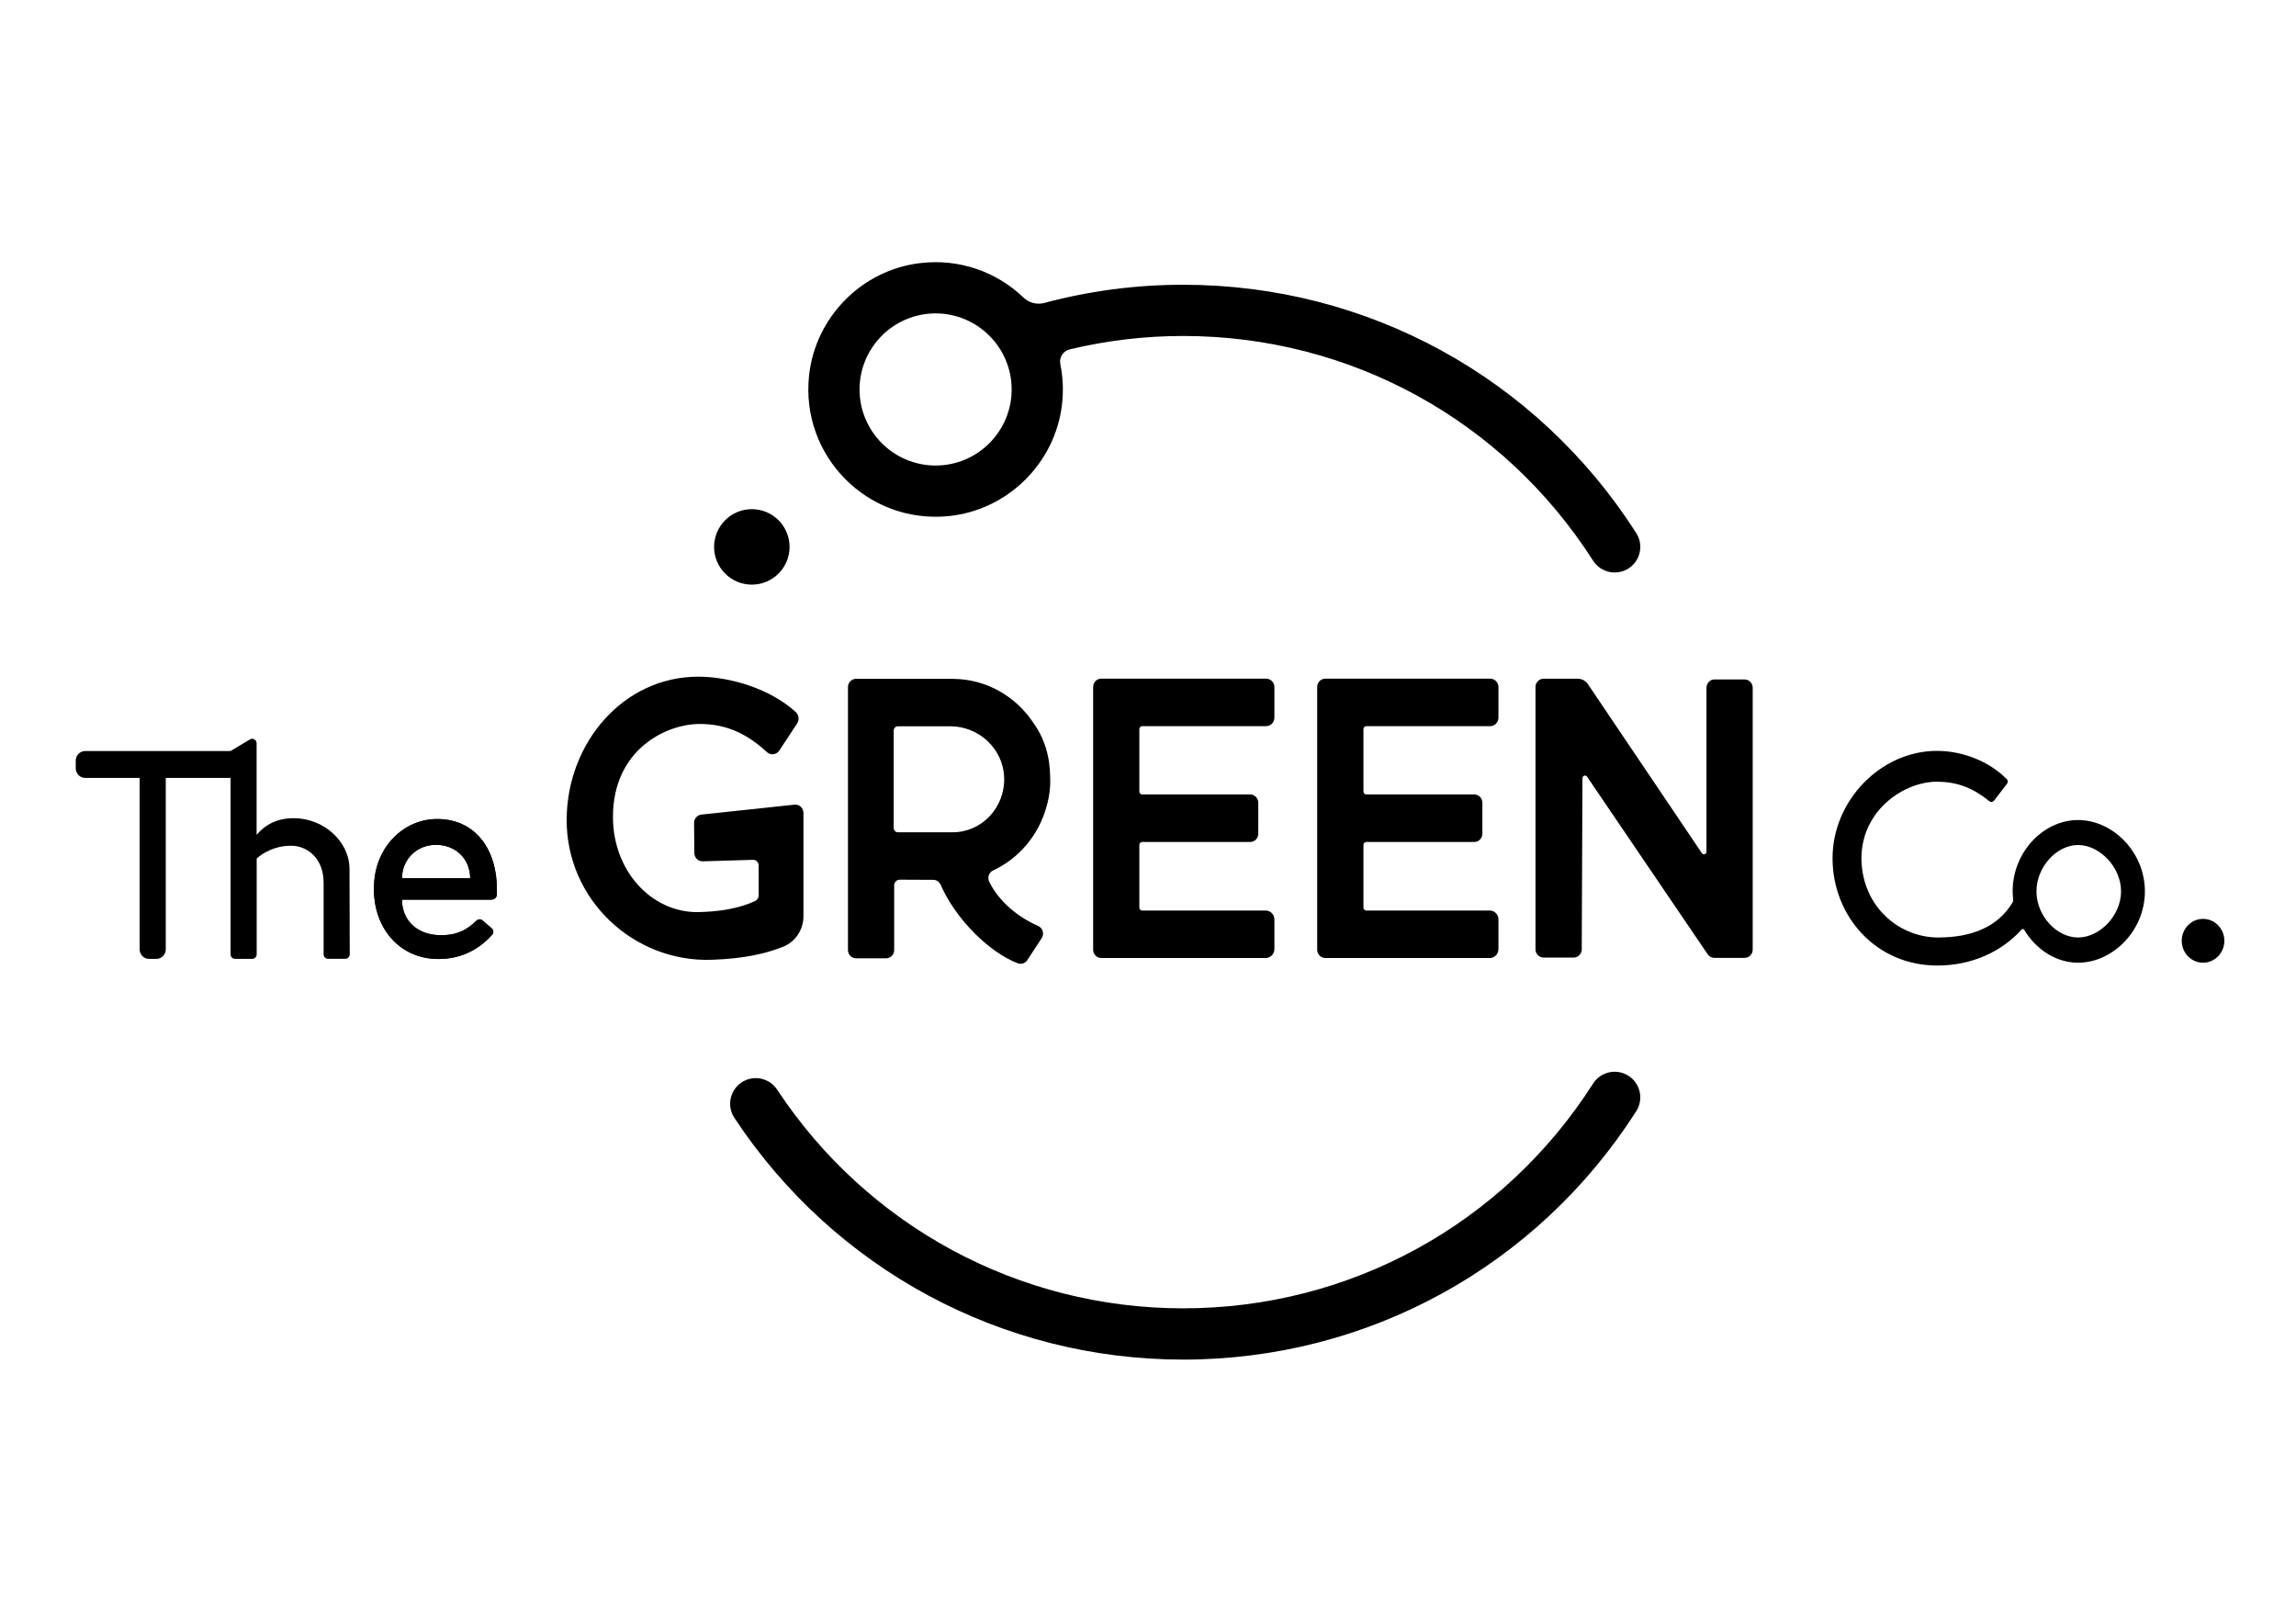 <svg xmlns="http://www.w3.org/2000/svg" xmlns:xlink="http://www.w3.org/1999/xlink" width="1684" zoomAndPan="magnify" viewBox="0 0 1263 892.5" height="1190" preserveAspectRatio="xMidYMid meet" version="1.0"><path fill="#000000" d="M 428.699 412.805 C 427.141 415.168 423.91 415.578 421.852 413.672 C 411.254 403.875 399.965 398.199 384.879 398.199 C 366.547 398.199 337.18 412.176 337.18 449.367 C 337.18 478.883 358.137 501.684 383.492 501.684 C 395.586 501.508 406.465 499.73 415.395 495.57 C 416.609 495.008 417.344 493.727 417.344 492.34 L 417.344 476.043 C 417.344 474.289 415.914 472.859 414.203 472.922 L 386.547 473.746 C 384.055 473.812 381.977 471.773 381.953 469.219 L 381.801 452.66 C 381.781 450.297 383.516 448.305 385.812 448.043 L 437.043 442.582 C 439.668 442.301 441.965 444.426 441.965 447.133 L 441.965 503.98 C 441.965 511.414 437.477 518.09 430.715 520.754 C 421.594 524.352 409.867 527.297 391.488 527.906 C 348.512 529.359 311.41 494.77 311.715 450.559 C 312.02 408.363 343.031 372.191 384.098 372.191 C 401.957 372.191 423.934 379.039 437.695 391.609 C 439.449 393.215 439.84 395.879 438.52 397.871 Z M 428.699 412.805 " fill-opacity="1" fill-rule="nonzero"/><path fill="#000000" d="M 192.258 478.145 C 192.344 462.824 178.039 450.016 161.594 450.016 C 152.77 450.016 146.098 453.352 141.156 459.16 L 141.156 408.816 C 141.156 406.91 139.141 405.719 137.535 406.672 L 126.809 413.086 L 46.859 413.086 C 44 413.086 41.66 415.469 41.66 418.418 L 41.66 422.516 C 41.66 425.461 43.977 427.867 46.859 427.867 L 76.809 427.867 L 76.809 522.117 C 76.809 525.023 79.109 527.406 81.945 527.406 L 86.043 527.406 C 88.883 527.406 91.18 525.043 91.18 522.117 L 91.18 427.867 L 126.828 427.867 L 126.828 524.895 C 126.828 526.281 127.914 527.387 129.258 527.387 L 138.77 527.387 C 140.113 527.387 141.199 526.281 141.199 524.895 L 141.199 472.207 C 147.266 466.832 154.895 464.992 160.488 465.188 C 167.77 465.207 178.02 470.906 178.02 485.668 L 178.02 524.871 C 178.02 526.258 179.102 527.363 180.445 527.363 L 189.961 527.363 C 191.305 527.363 192.387 526.238 192.387 524.871 Z M 192.258 478.145 " fill-opacity="1" fill-rule="nonzero"/><path fill="#000000" d="M 1143.121 515.641 C 1131.332 515.641 1120.234 503.699 1120.234 490.281 C 1120.234 476.848 1131.332 464.773 1143.121 464.773 C 1154.91 464.773 1166.766 476.848 1166.766 490.281 C 1166.766 503.699 1154.91 515.641 1143.121 515.641 M 1143.121 451.035 C 1124.094 451.035 1107.125 468.609 1107.125 490.281 C 1107.125 491.605 1107.297 493.684 1107.43 494.984 C 1107.473 495.441 1107.363 495.918 1107.125 496.309 C 1099.387 509.332 1085.32 515.641 1066.141 515.641 C 1045.098 515.641 1024.598 499.168 1023.945 472.836 L 1023.945 471.254 C 1024.598 444.902 1047.98 429.969 1065.32 429.969 C 1077.324 429.969 1085.625 433.719 1094.383 440.742 C 1095.141 441.348 1096.223 441.238 1096.832 440.457 L 1104.07 431.008 C 1104.609 430.293 1104.59 429.234 1103.938 428.582 C 1093.949 418.504 1079.32 413 1065.473 413 C 1034.633 413 1008.062 440.309 1008.062 472.035 C 1008.062 503.762 1031.793 531.07 1065.711 531.07 C 1084.457 531.07 1100.949 523.613 1112.086 511.238 C 1112.5 510.805 1113.148 510.871 1113.473 511.391 C 1119.91 522.184 1130.984 529.508 1143.121 529.508 C 1162.148 529.508 1179.879 511.934 1179.879 490.262 C 1179.879 468.59 1162.148 451.035 1143.121 451.035 " fill-opacity="1" fill-rule="nonzero"/><path fill="#000000" d="M 1223.59 517.461 C 1223.59 524.113 1218.344 529.508 1211.867 529.508 C 1205.387 529.508 1200.141 524.113 1200.141 517.461 C 1200.141 510.805 1205.387 505.41 1211.867 505.41 C 1218.344 505.41 1223.59 510.805 1223.59 517.461 " fill-opacity="1" fill-rule="nonzero"/><path fill="#000000" d="M 491.613 455.414 L 491.613 401.84 C 491.613 400.539 492.633 399.477 493.91 399.477 L 522.844 399.477 C 538.363 399.477 551.906 411.785 552.383 427.738 C 552.859 444.25 539.988 457.773 524.059 457.773 L 493.934 457.773 C 492.633 457.773 491.613 456.711 491.613 455.414 M 575.594 443.949 C 577.914 436.168 577.805 429.859 577.695 427.953 C 577.652 416.25 574.574 406.195 568.637 397.871 C 559.035 383.18 542.762 373.492 524.273 373.406 L 524.273 373.363 L 470.918 373.363 C 468.469 373.363 466.453 375.422 466.453 377.934 L 466.453 522.551 C 466.453 525.043 468.426 527.082 470.875 527.082 L 487.477 527.082 C 489.902 527.082 491.875 525.043 491.875 522.551 L 491.875 486.988 C 491.875 485.254 493.238 483.848 494.93 483.848 C 499.676 483.867 508.758 483.91 513.418 483.934 C 515.172 483.953 516.711 485.039 517.449 486.684 C 525.988 506.102 544.625 524.047 559.84 529.812 C 561.789 530.551 563.977 529.879 565.125 528.078 C 567.184 524.938 570.543 519.777 573.016 515.984 C 574.574 513.625 573.621 510.395 571.066 509.289 C 559.707 504.371 549.328 495.594 544.148 484.953 C 543.043 482.699 543.977 479.879 546.207 478.816 C 560.379 472.25 571.238 459.551 575.594 443.949 " fill-opacity="1" fill-rule="nonzero"/><path fill="#000000" d="M 239.871 464.668 C 250.469 464.668 258.641 472.25 258.641 483.086 L 221.125 483.086 C 221.125 472.836 229.059 464.668 239.871 464.668 M 273.332 489.047 C 273.332 467.656 261.934 450.992 241.41 450.492 C 223.27 450.039 208.426 464.102 206.105 482.609 C 202.965 507.383 217.984 527.473 241.172 527.473 C 250.23 527.473 261.328 524.656 270.777 514.078 C 271.664 513.082 271.512 511.477 270.496 510.609 L 265.316 506.191 C 264.406 505.41 263.082 505.477 262.215 506.297 C 257.016 511.281 251.531 514.641 241.648 514.359 C 228.84 514.012 221.125 505.734 221.125 494.832 L 269.91 494.832 C 272.445 494.832 273.332 493.34 273.332 491.625 Z M 273.332 489.047 " fill-opacity="1" fill-rule="nonzero"/><path fill="#000000" d="M 239.871 464.668 C 250.469 464.668 258.641 472.25 258.641 483.086 L 221.125 483.086 C 221.125 472.836 229.059 464.668 239.871 464.668 M 273.332 489.047 C 273.332 467.656 261.934 450.992 241.41 450.492 C 223.27 450.039 208.426 464.102 206.105 482.609 C 202.965 507.383 217.984 527.473 241.172 527.473 C 250.23 527.473 261.328 524.656 270.777 514.078 C 271.664 513.082 271.512 511.477 270.496 510.609 L 265.316 506.191 C 264.406 505.41 263.082 505.477 262.215 506.297 C 257.016 511.281 251.531 514.641 241.648 514.359 C 228.84 514.012 221.125 505.734 221.125 494.832 L 269.91 494.832 C 272.445 494.832 273.332 493.34 273.332 491.625 Z M 273.332 489.047 " fill-opacity="1" fill-rule="nonzero"/><path fill="#000000" d="M 959.754 526.844 L 943.023 526.844 C 941.527 526.844 940.141 526.062 939.297 524.785 L 873.043 427.219 C 872.285 426.047 870.488 426.609 870.488 428.02 L 870.098 522.141 C 870.074 524.656 868.102 526.672 865.652 526.672 L 849.074 526.672 C 846.625 526.672 844.652 524.633 844.652 522.117 L 844.652 377.891 C 844.652 375.379 846.625 373.316 849.074 373.316 L 867.887 373.316 C 870.141 373.316 872.266 374.445 873.543 376.375 L 936.176 469.262 C 936.953 470.41 938.711 469.848 938.711 468.438 L 938.711 378.281 C 938.711 375.766 940.684 373.707 943.133 373.707 L 959.688 373.707 C 962.137 373.707 964.133 375.766 964.133 378.281 L 964.133 522.293 C 964.176 524.805 962.18 526.844 959.754 526.844 " fill-opacity="1" fill-rule="nonzero"/><path fill="#000000" d="M 701.031 394.707 L 701.031 377.934 C 701.031 375.355 698.996 373.273 696.48 373.273 L 605.785 373.273 C 603.312 373.273 601.32 375.332 601.32 377.871 L 601.32 522.336 C 601.32 524.895 603.312 526.93 605.785 526.93 L 696.242 526.93 C 698.887 526.93 701.031 524.719 701.031 522.012 L 701.031 505.734 C 701.031 503.004 698.887 500.816 696.242 500.816 L 628.301 500.816 C 627.434 500.816 626.742 500.102 626.742 499.211 L 626.742 464.711 C 626.742 463.844 627.434 463.105 628.301 463.105 L 687.727 463.105 C 690.176 463.105 692.168 461.047 692.168 458.531 L 692.168 441.543 C 692.168 439.027 690.176 436.969 687.727 436.969 L 628.301 436.969 C 627.434 436.969 626.742 436.254 626.742 435.367 L 626.742 401.016 C 626.742 400.125 627.434 399.41 628.301 399.41 L 696.48 399.41 C 698.996 399.391 701.031 397.289 701.031 394.707 " fill-opacity="1" fill-rule="nonzero"/><path fill="#000000" d="M 824.281 394.707 L 824.281 377.934 C 824.281 375.355 822.246 373.273 819.73 373.273 L 729.055 373.273 C 726.582 373.273 724.566 375.332 724.566 377.871 L 724.566 522.336 C 724.566 524.895 726.562 526.93 729.055 526.93 L 819.492 526.93 C 822.137 526.93 824.281 524.719 824.281 522.012 L 824.281 505.734 C 824.281 503.004 822.137 500.816 819.492 500.816 L 751.57 500.816 C 750.703 500.816 750.012 500.102 750.012 499.211 L 750.012 464.711 C 750.012 463.844 750.703 463.105 751.57 463.105 L 810.996 463.105 C 813.445 463.105 815.438 461.047 815.438 458.531 L 815.438 441.543 C 815.438 439.027 813.445 436.969 810.996 436.969 L 751.57 436.969 C 750.703 436.969 750.012 436.254 750.012 435.367 L 750.012 401.016 C 750.012 400.125 750.703 399.41 751.57 399.41 L 819.754 399.41 C 822.246 399.391 824.281 397.289 824.281 394.707 " fill-opacity="1" fill-rule="nonzero"/><path fill="#000000" d="M 434.336 300.805 C 434.336 301.484 434.301 302.16 434.234 302.84 C 434.168 303.516 434.07 304.188 433.938 304.855 C 433.805 305.52 433.641 306.18 433.441 306.832 C 433.242 307.48 433.016 308.121 432.754 308.75 C 432.496 309.375 432.203 309.992 431.883 310.59 C 431.562 311.191 431.215 311.773 430.836 312.34 C 430.457 312.902 430.055 313.449 429.621 313.973 C 429.191 314.5 428.734 315.004 428.254 315.484 C 427.773 315.965 427.27 316.422 426.746 316.852 C 426.219 317.285 425.672 317.688 425.109 318.066 C 424.543 318.445 423.961 318.793 423.359 319.113 C 422.762 319.434 422.148 319.727 421.52 319.984 C 420.891 320.246 420.25 320.473 419.602 320.672 C 418.949 320.867 418.289 321.035 417.625 321.168 C 416.957 321.301 416.285 321.398 415.609 321.465 C 414.934 321.531 414.254 321.566 413.574 321.566 C 412.895 321.566 412.215 321.531 411.539 321.465 C 410.863 321.398 410.191 321.301 409.523 321.168 C 408.855 321.035 408.199 320.867 407.547 320.672 C 406.895 320.473 406.258 320.246 405.629 319.984 C 405 319.727 404.387 319.434 403.785 319.113 C 403.188 318.793 402.605 318.445 402.039 318.066 C 401.473 317.688 400.93 317.285 400.402 316.852 C 399.875 316.422 399.375 315.965 398.895 315.484 C 398.41 315.004 397.957 314.5 397.523 313.977 C 397.094 313.449 396.688 312.902 396.312 312.34 C 395.934 311.773 395.582 311.191 395.262 310.59 C 394.941 309.992 394.652 309.375 394.391 308.75 C 394.133 308.121 393.902 307.48 393.707 306.832 C 393.508 306.18 393.344 305.52 393.211 304.855 C 393.078 304.188 392.977 303.516 392.91 302.84 C 392.844 302.16 392.812 301.484 392.812 300.805 C 392.812 300.125 392.844 299.445 392.91 298.77 C 392.977 298.09 393.078 297.418 393.211 296.754 C 393.344 296.086 393.508 295.426 393.707 294.777 C 393.902 294.125 394.133 293.488 394.391 292.859 C 394.652 292.23 394.941 291.617 395.262 291.016 C 395.582 290.418 395.934 289.836 396.312 289.27 C 396.688 288.703 397.094 288.156 397.523 287.633 C 397.957 287.105 398.41 286.602 398.895 286.121 C 399.375 285.641 399.875 285.188 400.402 284.754 C 400.93 284.324 401.473 283.918 402.039 283.539 C 402.605 283.164 403.188 282.812 403.785 282.492 C 404.387 282.172 405 281.883 405.629 281.621 C 406.258 281.363 406.895 281.133 407.547 280.938 C 408.199 280.738 408.855 280.574 409.523 280.441 C 410.191 280.309 410.863 280.207 411.539 280.141 C 412.215 280.074 412.895 280.043 413.574 280.043 C 414.254 280.043 414.934 280.074 415.609 280.141 C 416.285 280.207 416.957 280.309 417.625 280.441 C 418.289 280.574 418.949 280.738 419.602 280.934 C 420.25 281.133 420.891 281.363 421.52 281.621 C 422.148 281.883 422.762 282.172 423.359 282.492 C 423.961 282.812 424.543 283.164 425.109 283.539 C 425.672 283.918 426.219 284.324 426.746 284.754 C 427.27 285.188 427.773 285.641 428.254 286.121 C 428.734 286.602 429.191 287.105 429.621 287.633 C 430.055 288.156 430.457 288.703 430.836 289.27 C 431.215 289.836 431.562 290.418 431.883 291.016 C 432.203 291.617 432.496 292.23 432.754 292.859 C 433.016 293.488 433.242 294.125 433.441 294.777 C 433.641 295.426 433.805 296.086 433.938 296.754 C 434.07 297.418 434.168 298.09 434.234 298.77 C 434.301 299.445 434.336 300.125 434.336 300.805 Z M 434.336 300.805 " fill-opacity="1" fill-rule="nonzero"/><path fill="#000000" d="M 650.84 747.812 C 551.215 747.812 458.934 698.117 403.973 614.855 C 399.68 608.352 401.48 599.617 407.961 595.328 C 414.461 591.035 423.195 592.836 427.488 599.316 C 477.203 674.648 560.707 719.617 650.84 719.617 C 742.578 719.617 826.883 673.41 876.34 596 C 880.52 589.434 889.234 587.523 895.801 591.707 C 902.344 595.891 904.273 604.602 900.09 611.168 C 845.41 696.73 752.242 747.812 650.84 747.812 Z M 650.84 747.812 " fill-opacity="1" fill-rule="nonzero"/><path fill="#000000" d="M 900.09 293.219 C 845.41 207.68 752.242 156.617 650.863 156.617 C 624.875 156.617 599.238 160 574.402 166.633 C 570.371 167.715 566.059 166.566 563.047 163.684 C 548.57 149.812 528.152 142.055 506.047 144.723 C 474.059 148.559 448.531 174.453 445.062 206.488 C 440.273 250.914 477.355 288.254 521.719 283.879 C 554.117 280.691 580.34 254.945 584.176 222.609 C 585.086 214.895 584.719 207.398 583.266 200.266 C 582.508 196.582 584.848 193.008 588.512 192.141 C 608.816 187.285 629.711 184.793 650.84 184.793 C 742.578 184.793 826.859 230.996 876.34 308.387 C 879.027 312.594 883.578 314.891 888.215 314.891 C 890.816 314.891 893.438 314.176 895.801 312.68 C 902.367 308.477 904.273 299.762 900.09 293.219 Z M 514.652 256.051 C 491.594 256.051 472.824 237.281 472.824 214.223 C 472.824 191.141 491.594 172.375 514.652 172.375 C 537.734 172.375 556.5 191.141 556.5 214.223 C 556.5 237.281 537.734 256.051 514.652 256.051 Z M 514.652 256.051 " fill-opacity="1" fill-rule="nonzero"/></svg>